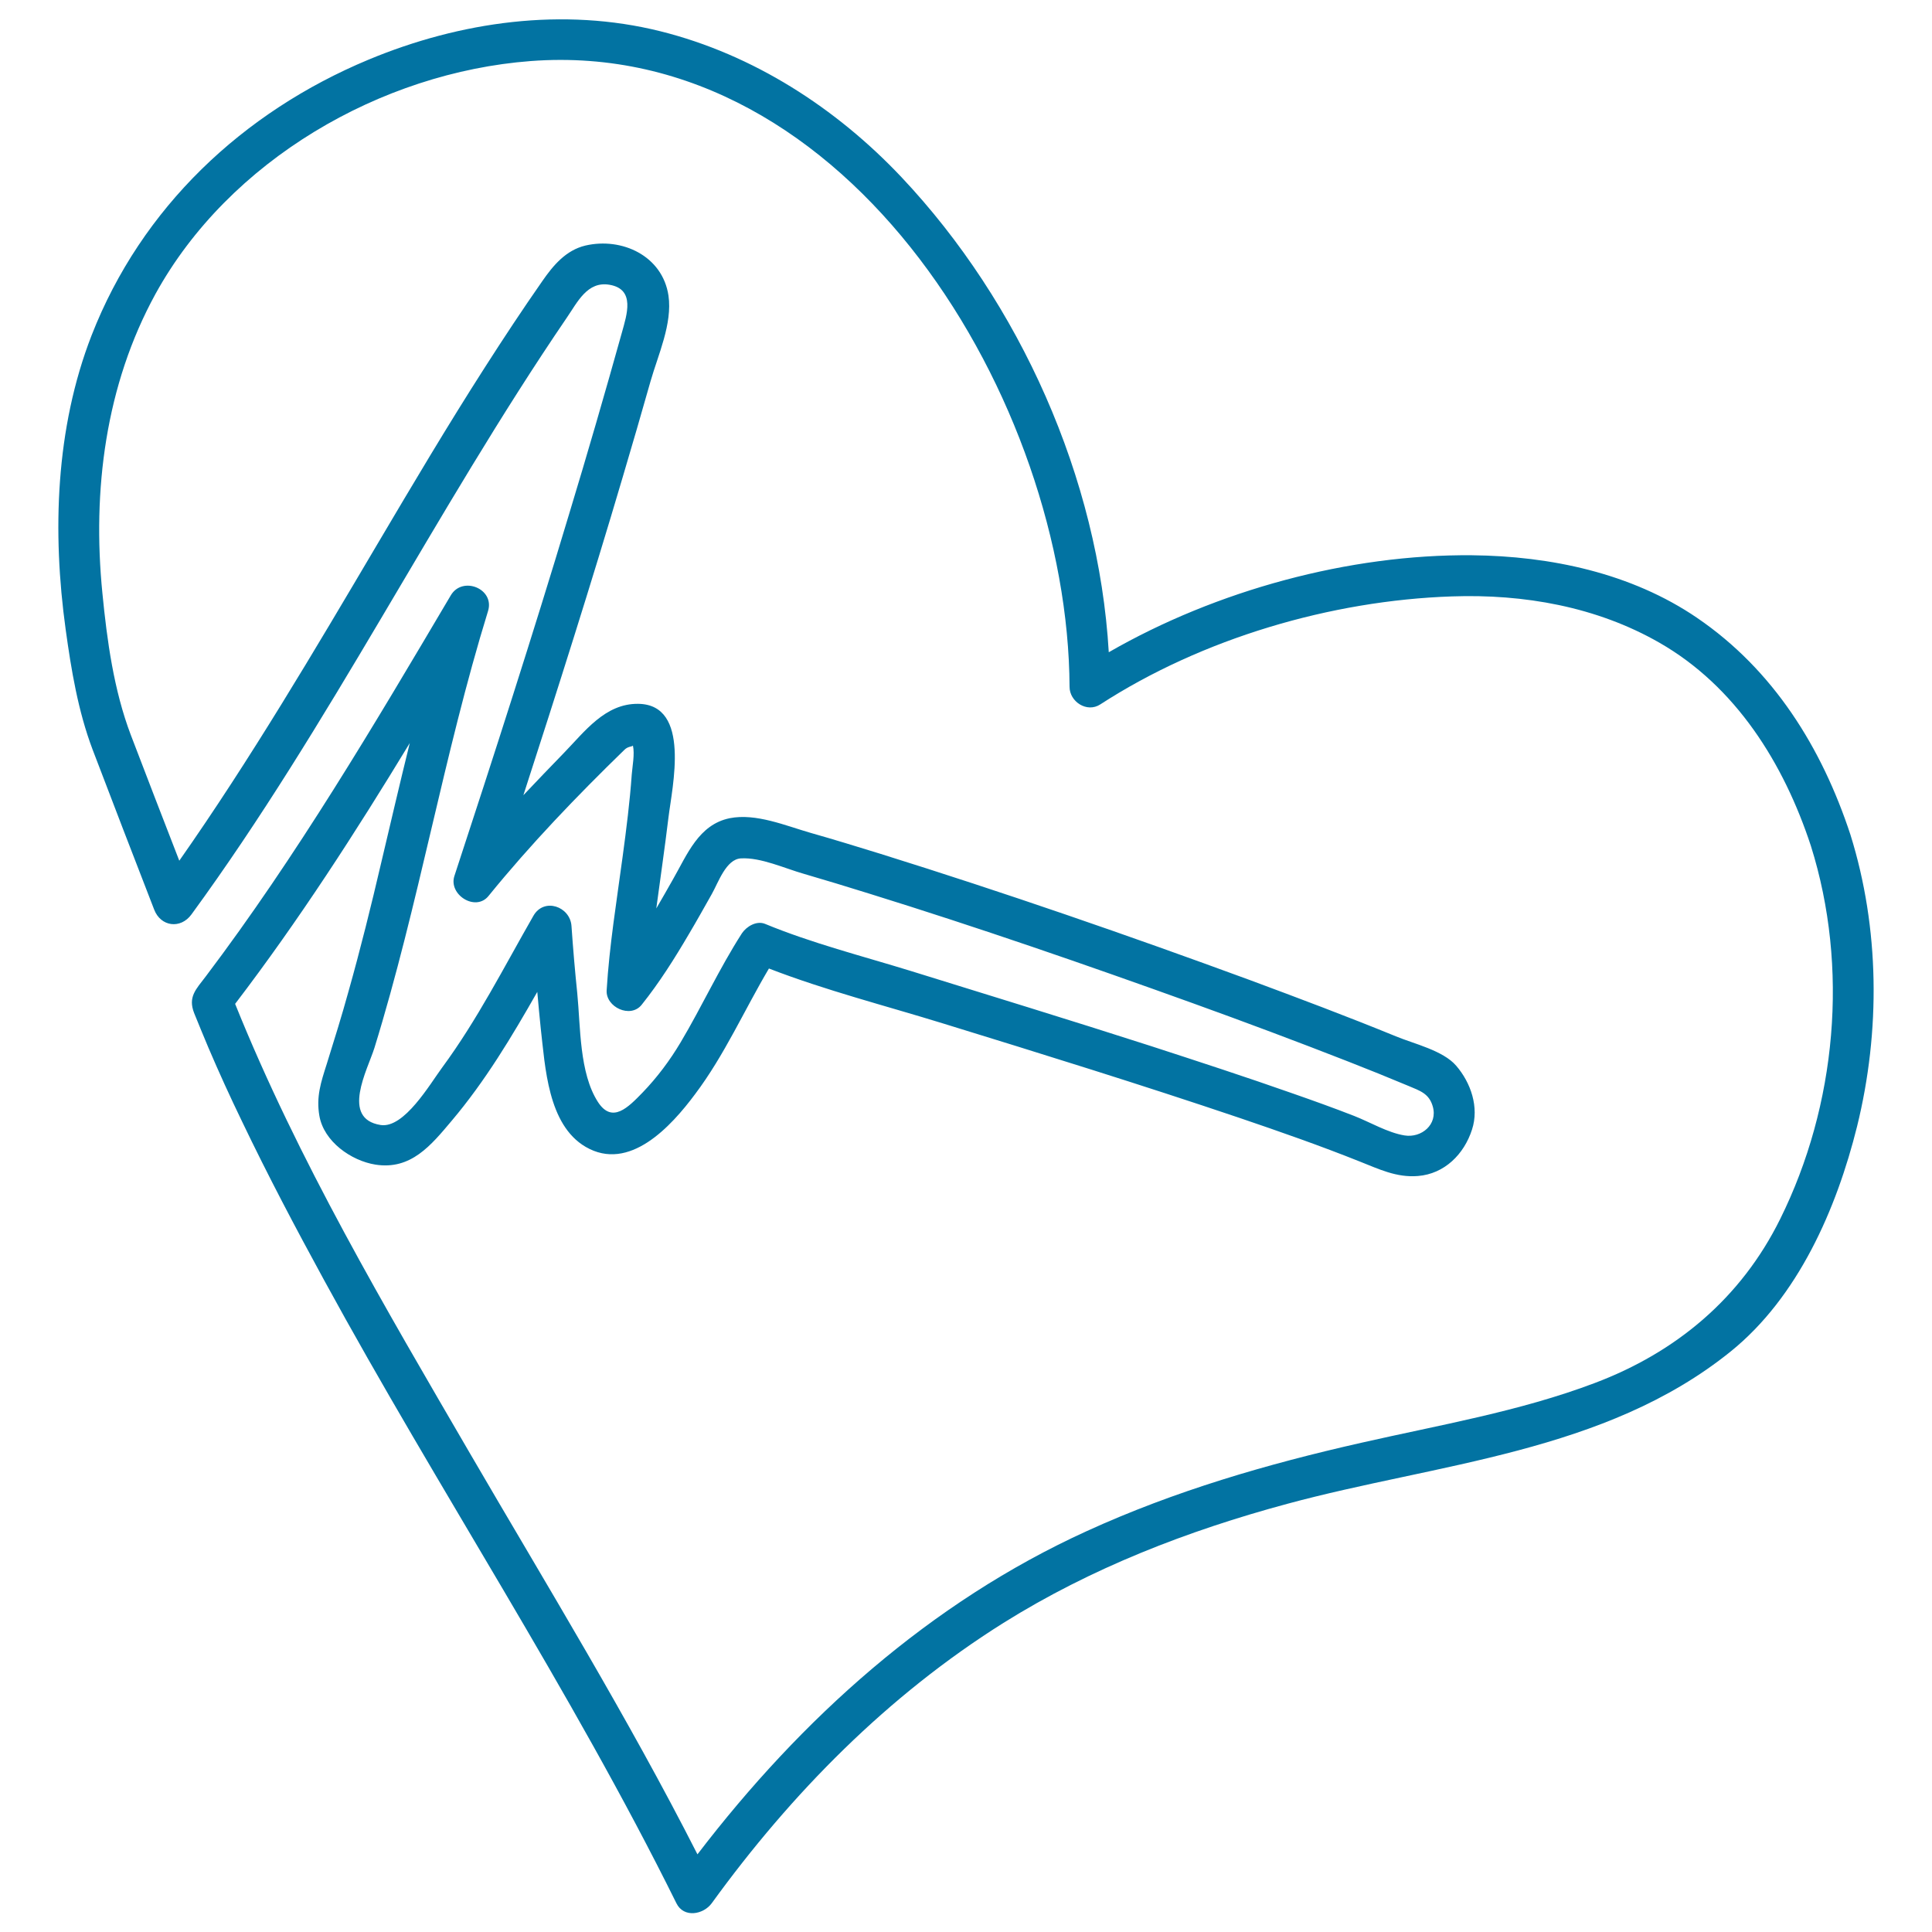 <svg xmlns="http://www.w3.org/2000/svg" viewBox="0 0 1000 1000" style="fill:#0273a2">
<title>Heart Pulses SVG icon</title>
<g><path d="M957.8,432.1c-14.8-45-39.8-85.3-79.4-112.3c-34-23.2-76-32-116.5-32.4c-63.4-0.6-132.3,18.1-188,50.2c-5.3-90.1-46-180.9-107.3-245.9c-33.8-35.8-76.7-63.5-124.7-75.5c-50.4-12.6-103.7-5.1-151.2,14.7C125.7,58,73.2,107.4,47.4,173.6C28.7,221.7,27,275.4,34,325.9c2.9,21,6.4,42.1,13.9,62c10.5,27.6,21.2,55.3,31.9,82.9c3.4,8.9,13.7,10.2,19.3,2.5C171,374.9,224.8,265,293.4,164.4c5.5-8,10.6-19,22.1-17c13.5,2.3,8.9,15.6,6.4,24.7c-8.8,31.5-17.9,62.9-27.4,94.2c-18.8,62.6-38.9,124.9-59.3,187.1c-3.2,9.7,11,18.7,17.7,10.3c21.6-26.6,45.7-51.7,70.3-75.6c1.9-1.9,3.9-1.5,4.4-2.2c1,4.4-0.3,10.9-0.6,14.9c-1,14.2-2.8,28.3-4.7,42.4c-3.1,23.1-6.9,46.2-8.3,69.4c-0.5,8.7,12.3,14.7,18.1,7.5c9.2-11.5,17-23.9,24.4-36.5c4.1-6.9,8-13.9,11.9-20.8c3.4-6,7.4-18.1,15.1-18.5c10.3-0.6,22.7,5.2,32.6,8c11.3,3.3,22.5,6.7,33.7,10.2c56.4,17.5,112.2,36.8,167.7,56.8c26.9,9.7,53.6,19.7,80.2,30.1c10.5,4.1,20.9,8.3,31.4,12.7c5.9,2.5,10.6,3.9,12.5,10.6c2.7,9.4-5.9,16.4-14.6,15c-8.7-1.4-17.9-6.9-26.1-10.1c-10.5-4.1-21.1-7.9-31.7-11.6c-24.4-8.6-49-16.6-73.6-24.6c-41.3-13.3-82.9-26-124.4-38.9c-25-7.7-51-14.3-75.2-24.3c-4.4-1.8-9.6,1.3-12,4.9c-11.7,18.2-20.7,37.9-31.7,56.4c-5.6,9.4-12.1,18.1-19.7,26c-7.4,7.6-15.7,16.3-23.1,4.9c-9.7-15-9-39-10.7-56.2c-1.2-11.6-2.2-23.3-3-34.9c-0.7-10.1-14.2-14.9-19.7-5.3c-15.2,26.5-29,53.8-47.2,78.5c-6.3,8.5-19.7,31.7-31.9,29.8c-20.7-3.3-6.8-28.5-3.2-39.9c23-74.4,35.8-151.6,58.8-226.1c3.6-11.6-13.3-18.4-19.3-8.1c-39.8,67.3-79.6,134.7-126.8,197.2c-5.1,6.7-9.3,10.6-6,19c2.4,5.9,4.8,11.8,7.3,17.7c5.5,12.9,11.3,25.6,17.4,38.2c13.3,27.8,27.7,55.1,42.5,82.2c59.1,108.4,127.6,211.9,182.4,322.6c3.8,7.8,14,5.9,18.3,0c41.3-57,91.1-107.5,151-145.1c45.4-28.4,95.3-47.7,146.8-61.6c77.9-21.1,164.5-26.4,229.5-78.8c35-28.2,54.9-73.9,65.5-116.5C973.4,533.6,972.9,480.5,957.8,432.1z M921.4,631c-20.3,41-53.9,69-96.1,84.9c-38.9,14.7-80.4,21.7-120.8,30.9c-48.7,11-96.5,24.9-142,45.7c-81.2,37-147.7,97-201.5,167.3c-36.1-71-77.9-139.1-117.9-207.8c-43.8-75.3-88.8-151.4-121.4-232.4c32.9-43.1,62.3-88.7,90.4-135c-5.1,20.6-9.9,41.3-14.8,62c-5.2,22.3-10.7,44.5-16.9,66.5c-3.5,12.7-7.4,25.2-11.3,37.7c-3,9.4-5.5,16.9-3.8,26.7c2.3,13.4,16.5,23.3,29,25.3c18.4,2.9,28.8-10,39.5-22.7c17.4-20.6,31.1-43.5,44.3-66.7c0.6,6.3,1.1,12.7,1.8,19c2.3,19.7,3.6,49.7,23.2,61.2c22.6,13.2,44.2-10.5,56.7-27.3c15.2-20.2,25.4-43.4,38.2-65c29.2,11.3,60.2,19.2,90,28.4c51.3,15.8,102.6,31.7,153.5,48.9c20.9,7.1,41.8,14.4,62.3,22.6c9.9,3.9,19,8.4,30.1,7.5c13.8-1.1,23.9-11.3,28-24c3.8-11.6-0.6-24.3-8.2-33.1c-6.8-7.9-21.8-11.3-31.2-15.2c-24.9-10.2-50.2-19.7-75.5-29.1C583.9,484.1,520,462,455.6,441.9c-12-3.7-24-7.4-36-10.8c-12.9-3.7-28.3-10.3-41.9-7.6c-16.1,3.3-22,18.8-29.4,31.7c-2.8,5-5.7,10-8.6,15c2.1-15.7,4.4-31.4,6.3-47.1c1.9-15.8,11.8-58.5-15.7-58.8c-17.1-0.2-27.7,14.4-38.5,25.5c-7,7.2-14,14.5-20.9,21.8c17.7-54.7,35.1-109.4,51.4-164.6c4.9-16.5,9.7-33,14.4-49.6c3.9-13.7,11.4-29.8,9.3-44.4c-3.1-20.6-24.1-30.3-43-25.9c-10.1,2.4-16.7,10.3-22.3,18.4c-10.2,14.6-20.1,29.6-29.7,44.6c-19.3,30.1-37.5,60.8-55.7,91.6c-32.8,55.5-65.5,111-102.5,163.8c-8.4-21.7-16.8-43.3-25.1-65.1c-8.8-23.2-12.3-48.8-14.7-73.4c-5.3-53.1,1.6-107.7,27.5-154.9c38-69,116.5-114.6,194.2-120.5C440.1,19.1,552.9,209,553.6,355.5c0,7.7,9,13.6,15.9,9.1c52.8-34.2,119.5-53.8,182-55.9c37.2-1.3,74.8,5.3,107.3,23.9c39.7,22.7,64.5,62.6,78.5,105.2c0,0,0,0,0,0C957.1,500.7,950.6,572.1,921.4,631z"/></g>
</svg>